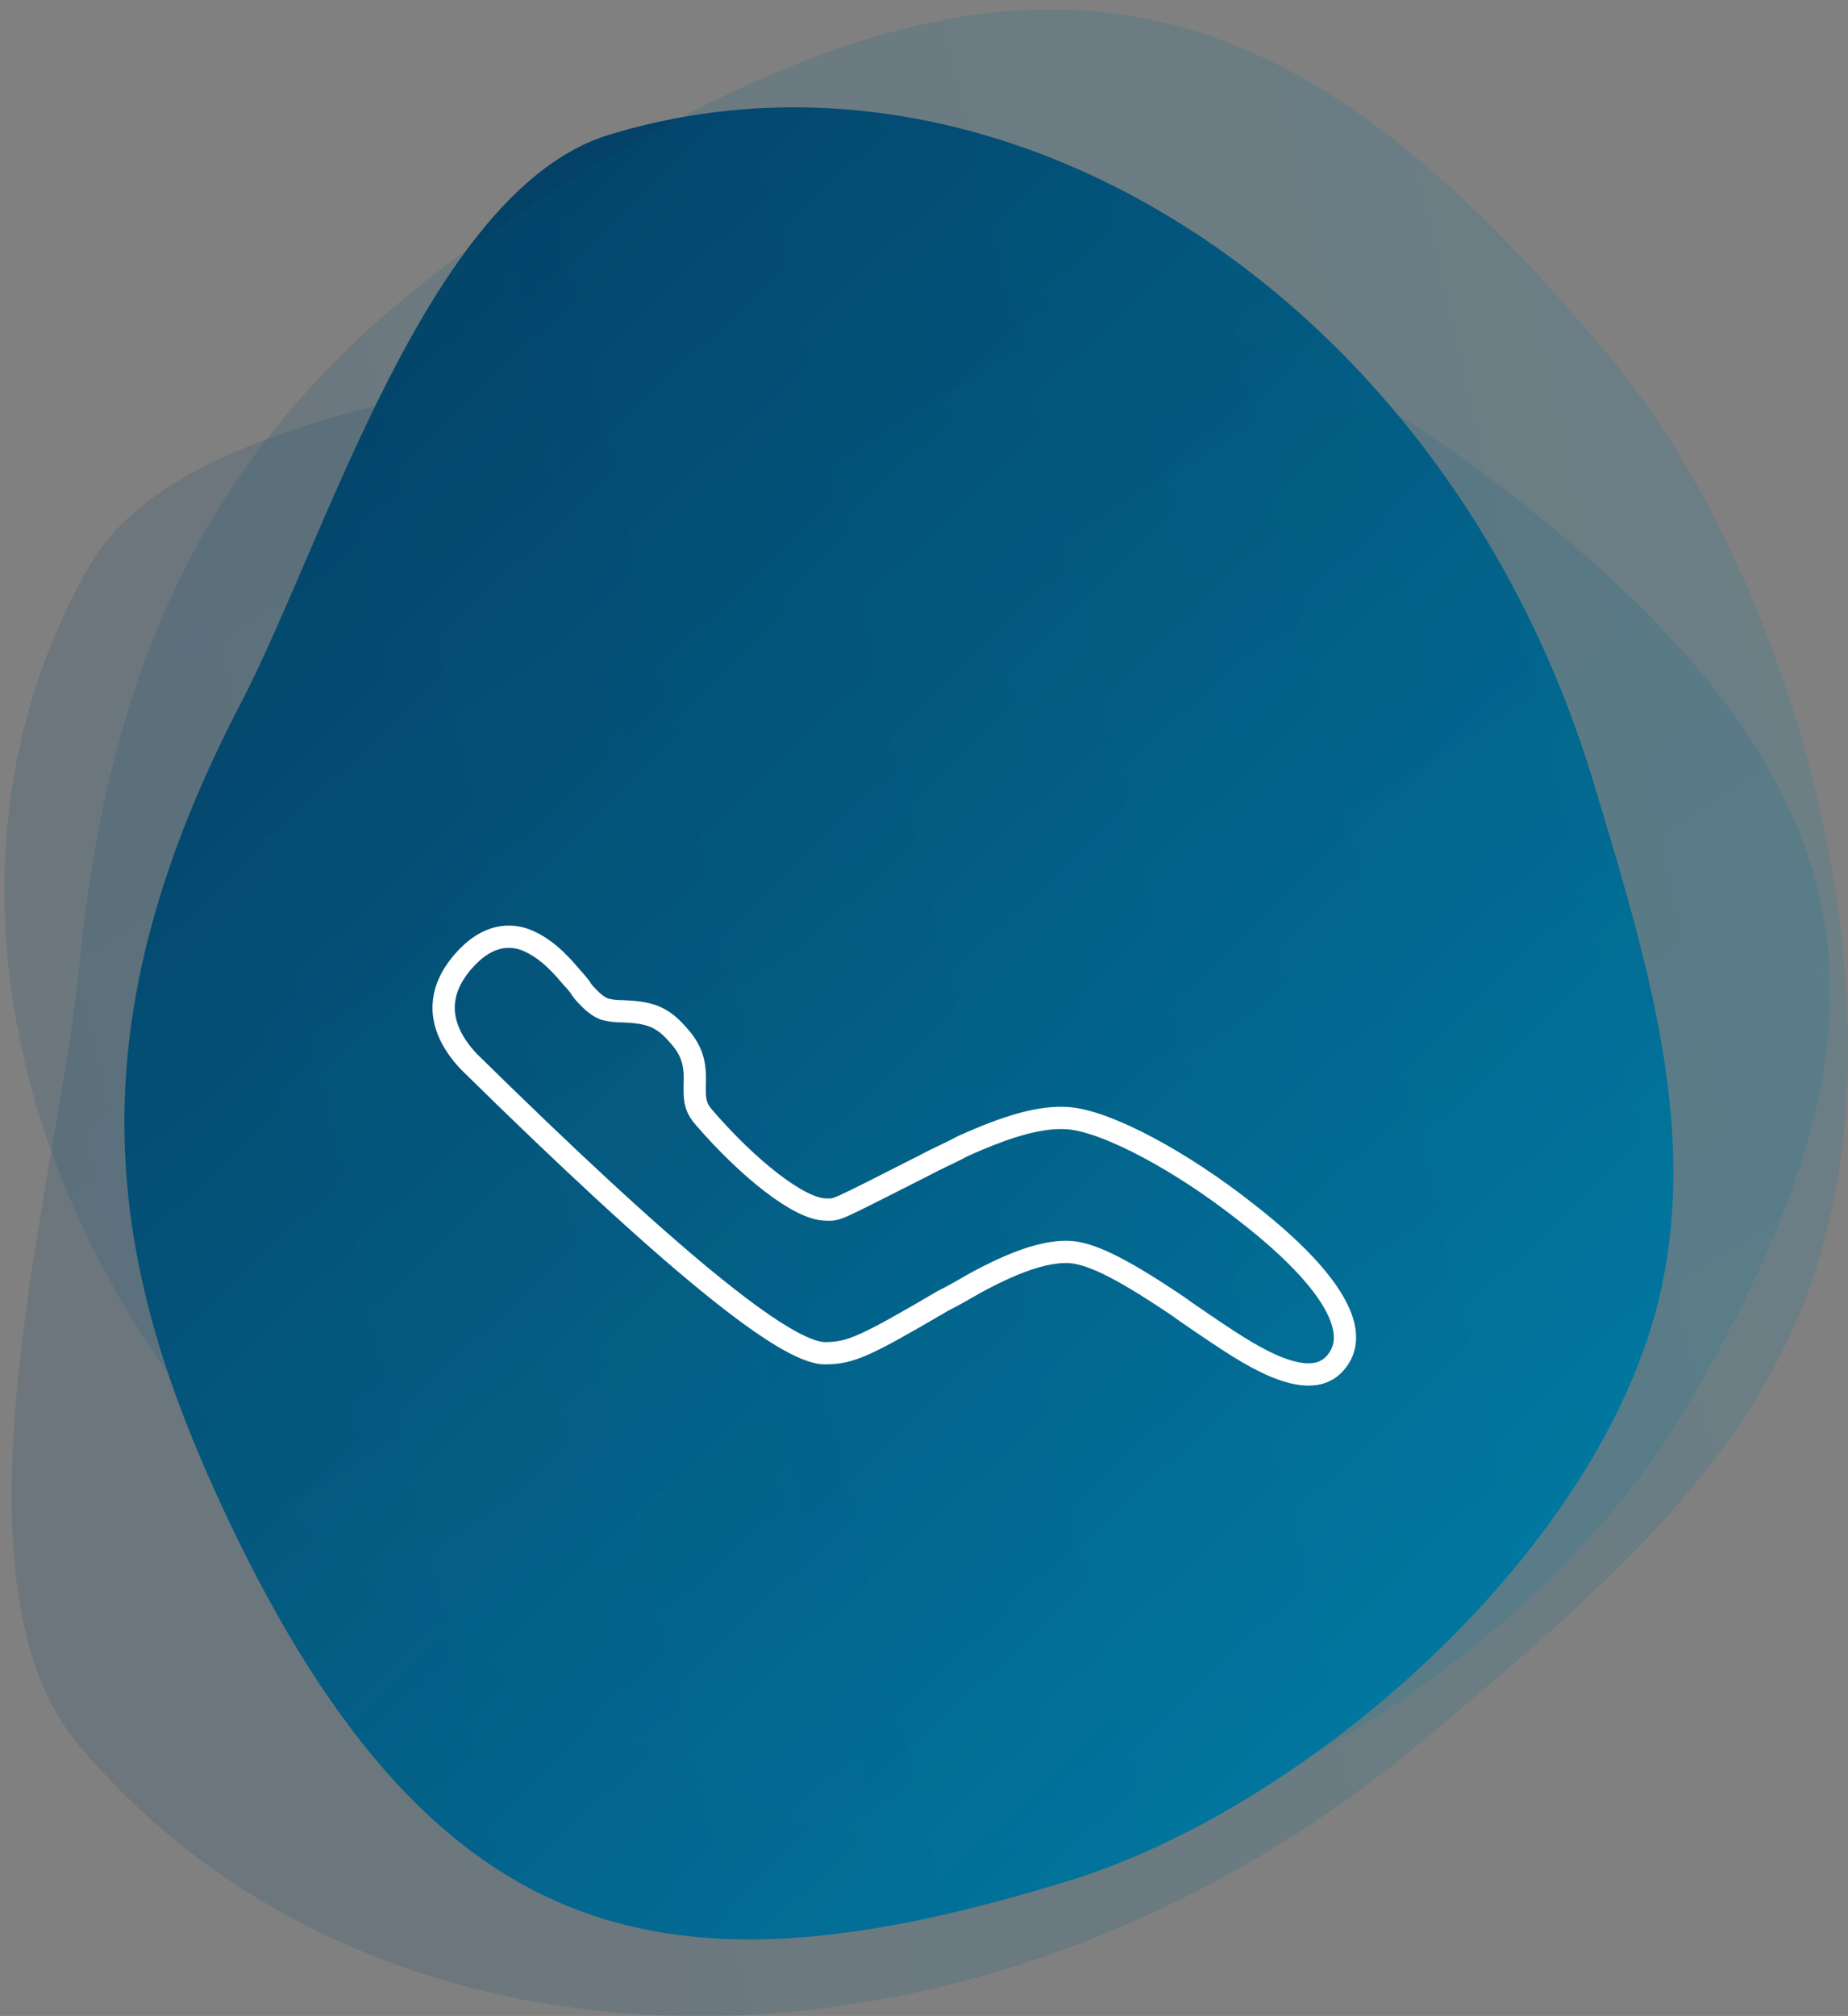 <svg version="1.1" id="el_hW8rIDRqY" xmlns="http://www.w3.org/2000/svg" xmlns:xlink="http://www.w3.org/1999/xlink" x="0px" y="0px" viewBox="0 0 166 181" style="enable-background:new 0 0 166 181;" xml:space="preserve"><rect x="0" y="0" width="166" height="181" fill="#808080" stroke="none"/><style>@-webkit-keyframes kf_el_3wudazwIQU_an_WVwfoW_b-{0%{opacity: 0;}51.28%{opacity: 0;}76.92%{opacity: 0.2;}100%{opacity: 0.2;}}@keyframes kf_el_3wudazwIQU_an_WVwfoW_b-{0%{opacity: 0;}51.28%{opacity: 0;}76.92%{opacity: 0.2;}100%{opacity: 0.2;}}@-webkit-keyframes kf_el_BX7F5ucjwW_an_wfLYklEYr{0%{opacity: 0;}25.64%{opacity: 0;}51.28%{opacity: 0.5;}100%{opacity: 0.5;}}@keyframes kf_el_BX7F5ucjwW_an_wfLYklEYr{0%{opacity: 0;}25.64%{opacity: 0;}51.28%{opacity: 0.5;}100%{opacity: 0.5;}}@-webkit-keyframes kf_el_8sjZxefqR6_an_70F2Jv6jM{0%{opacity: 0;}25.64%{opacity: 1;}100%{opacity: 1;}}@keyframes kf_el_8sjZxefqR6_an_70F2Jv6jM{0%{opacity: 0;}25.64%{opacity: 1;}100%{opacity: 1;}}#el_hW8rIDRqY *{-webkit-animation-duration: 2.6s;animation-duration: 2.6s;-webkit-animation-iteration-count: infinite;animation-iteration-count: infinite;-webkit-animation-timing-function: cubic-bezier(0, 0, 1, 1);animation-timing-function: cubic-bezier(0, 0, 1, 1);}#el_4wibHAweKK{fill-rule: evenodd;clip-rule: evenodd;fill: url(#SVGID_1_);}#el_a7Urx93DMx{opacity: 0.162;fill-rule: evenodd;clip-rule: evenodd;fill: url(#SVGID_2_);enable-background: new;}#el_h9T2S0nZHj{opacity: 0.162;fill-rule: evenodd;clip-rule: evenodd;fill: url(#SVGID_3_);enable-background: new;}#el_9Z6uVufv2S{fill: none;stroke: #FFFFFF;stroke-width: 2;}#el_8sjZxefqR6{fill: none;stroke: #FFFFFF;stroke-width: 2;-webkit-animation-fill-mode: backwards;animation-fill-mode: backwards;opacity: 0;-webkit-animation-name: kf_el_8sjZxefqR6_an_70F2Jv6jM;animation-name: kf_el_8sjZxefqR6_an_70F2Jv6jM;-webkit-animation-timing-function: cubic-bezier(0, 0, 1, 1);animation-timing-function: cubic-bezier(0, 0, 1, 1);}#el_BX7F5ucjwW{opacity: 0;fill: none;stroke: #FFFFFF;stroke-width: 2;enable-background: new;-webkit-animation-fill-mode: backwards;animation-fill-mode: backwards;-webkit-animation-name: kf_el_BX7F5ucjwW_an_wfLYklEYr;animation-name: kf_el_BX7F5ucjwW_an_wfLYklEYr;-webkit-animation-timing-function: cubic-bezier(0, 0, 1, 1);animation-timing-function: cubic-bezier(0, 0, 1, 1);}#el_3wudazwIQU{opacity: 0;fill: none;stroke: #FFFFFF;stroke-width: 2;enable-background: new;-webkit-animation-fill-mode: backwards;animation-fill-mode: backwards;-webkit-animation-name: kf_el_3wudazwIQU_an_WVwfoW_b-;animation-name: kf_el_3wudazwIQU_an_WVwfoW_b-;-webkit-animation-timing-function: cubic-bezier(0, 0, 1, 1);animation-timing-function: cubic-bezier(0, 0, 1, 1);}</style>

<g id="el_vdHzZ4bjx-">
	
		<linearGradient id="SVGID_1_" gradientUnits="userSpaceOnUse" x1="-601.758" y1="472.274" x2="-602.23" y2="471.183" gradientTransform="matrix(-131.97 40.347 -47.364 -154.921 -57031.574 97454.984)">
		<stop offset="0" style="stop-color:#05375C"/>
		<stop offset="1" style="stop-color:#017CA5"/>
	</linearGradient>
	<path d="M95.9,168.9c-35.5,10.9-57.3,7.2-76.4-34.6C9.5,112.4,6.6,92,21.6,63.2c7.6-14.5,16.8-46.1,33.1-51.1&#10;&#9;&#9;C90.2,1.3,129.9,27,143,69.8c5.2,17.1,9.7,32.1,5.9,47.3C143.1,139.9,117.2,162.4,95.9,168.9z" id="el_4wibHAweKK"/>
	
		<linearGradient id="SVGID_2_" gradientUnits="userSpaceOnUse" x1="-597.897" y1="470.978" x2="-598.368" y2="469.887" gradientTransform="matrix(69 -119.511 -140.296 -81 107346.906 -33295.969)">
		<stop offset="0" style="stop-color:#05375C"/>
		<stop offset="1" style="stop-color:#017CA5"/>
	</linearGradient>
	<path d="M151.6,126.2c18.6-32.1,20-54.2-16.5-82.3C116,29.2,96.8,21.8,65.3,30c-15.8,4.1-48.7,6-57.2,20.7&#10;&#9;&#9;c-18.6,32.1-2.4,76.6,36.4,99c15.5,8.9,29.1,16.7,44.7,16.4C112.8,165.6,140.5,145.5,151.6,126.2z" id="el_a7Urx93DMx"/>
	
		<linearGradient id="SVGID_3_" gradientUnits="userSpaceOnUse" x1="-602.086" y1="473.626" x2="-602.557" y2="472.535" gradientTransform="matrix(-101.56 -121.035 -142.084 119.223 6113.132 -129208)">
		<stop offset="0" style="stop-color:#05375C"/>
		<stop offset="1" style="stop-color:#017CA5"/>
	</linearGradient>
	<path d="M144.4,31.8c-27.3-32.6-50.5-42.7-95-14.4C26.1,32.1,10.6,49.9,7.1,86.9C5.3,105.6-5.5,141.6,7,156.6&#10;&#9;&#9;c27.3,32.6,81.5,32.6,120.8-0.3c15.7-13.2,29.4-24.7,35.1-41.7C171.6,89,160.8,51.3,144.4,31.8z" id="el_h9T2S0nZHj"/>
</g>
<path d="M42.1,95.3c-3-3.2-3-6.5,0-9.5c1.7-1.7,3.6-2.1,5.4-1.3c1.3,0.6,2.4,1.5,3.9,3.3c0.2,0.2,0.8,0.9,0.8,1&#10;&#9;c0.3,0.4,0.5,0.6,0.8,0.9c0.4,0.4,0.8,0.7,1.3,0.9c0.4,0.1,0.8,0.2,1.7,0.2c2.2,0.1,3.4,0.4,4.8,2c1.4,1.5,1.7,2.7,1.6,4.7l0,0.2&#10;&#9;c0,1.2,0.1,1.8,0.9,2.7c3.9,4.5,8.5,8.2,10.9,8.2c1.1,0,0.4,0.3,8.9-4c1.1-0.6,2.3-1.1,3.4-1.7c4-1.8,7-2.7,9.5-2.5&#10;&#9;c3.5,0.3,10.2,3.9,16,8.5c6.7,5.2,10.2,10,8.3,13c-1.2,1.9-3.3,1.9-6.2,0.6c-1.9-0.9-3.2-1.7-7.7-4.8c-0.4-0.3-0.7-0.5-1-0.7&#10;&#9;c-4.8-3.2-7.6-4.6-9.6-4.6c-2.1,0-4.7,0.9-8.2,2.8c-0.9,0.5-1.7,1-2.9,1.6c-7,4.1-8.3,4.7-10.6,4.7C70.5,121.5,60.1,113,42.1,95.3&#10;&#9;L42.1,95.3z" id="el_9Z6uVufv2S"/>
<path d="M84.1,84.8c-3.1-3.3-8-3.3-11.1,0" id="el_8sjZxefqR6"/>
<path d="M91.5,76.2C84,68,71.9,68,64.4,76.2" id="el_BX7F5ucjwW"/>
<path d="M100.1,67.6C94.4,62.1,86.7,59,78.6,59S62.8,62.1,57,67.6" id="el_3wudazwIQU"/>
</svg>